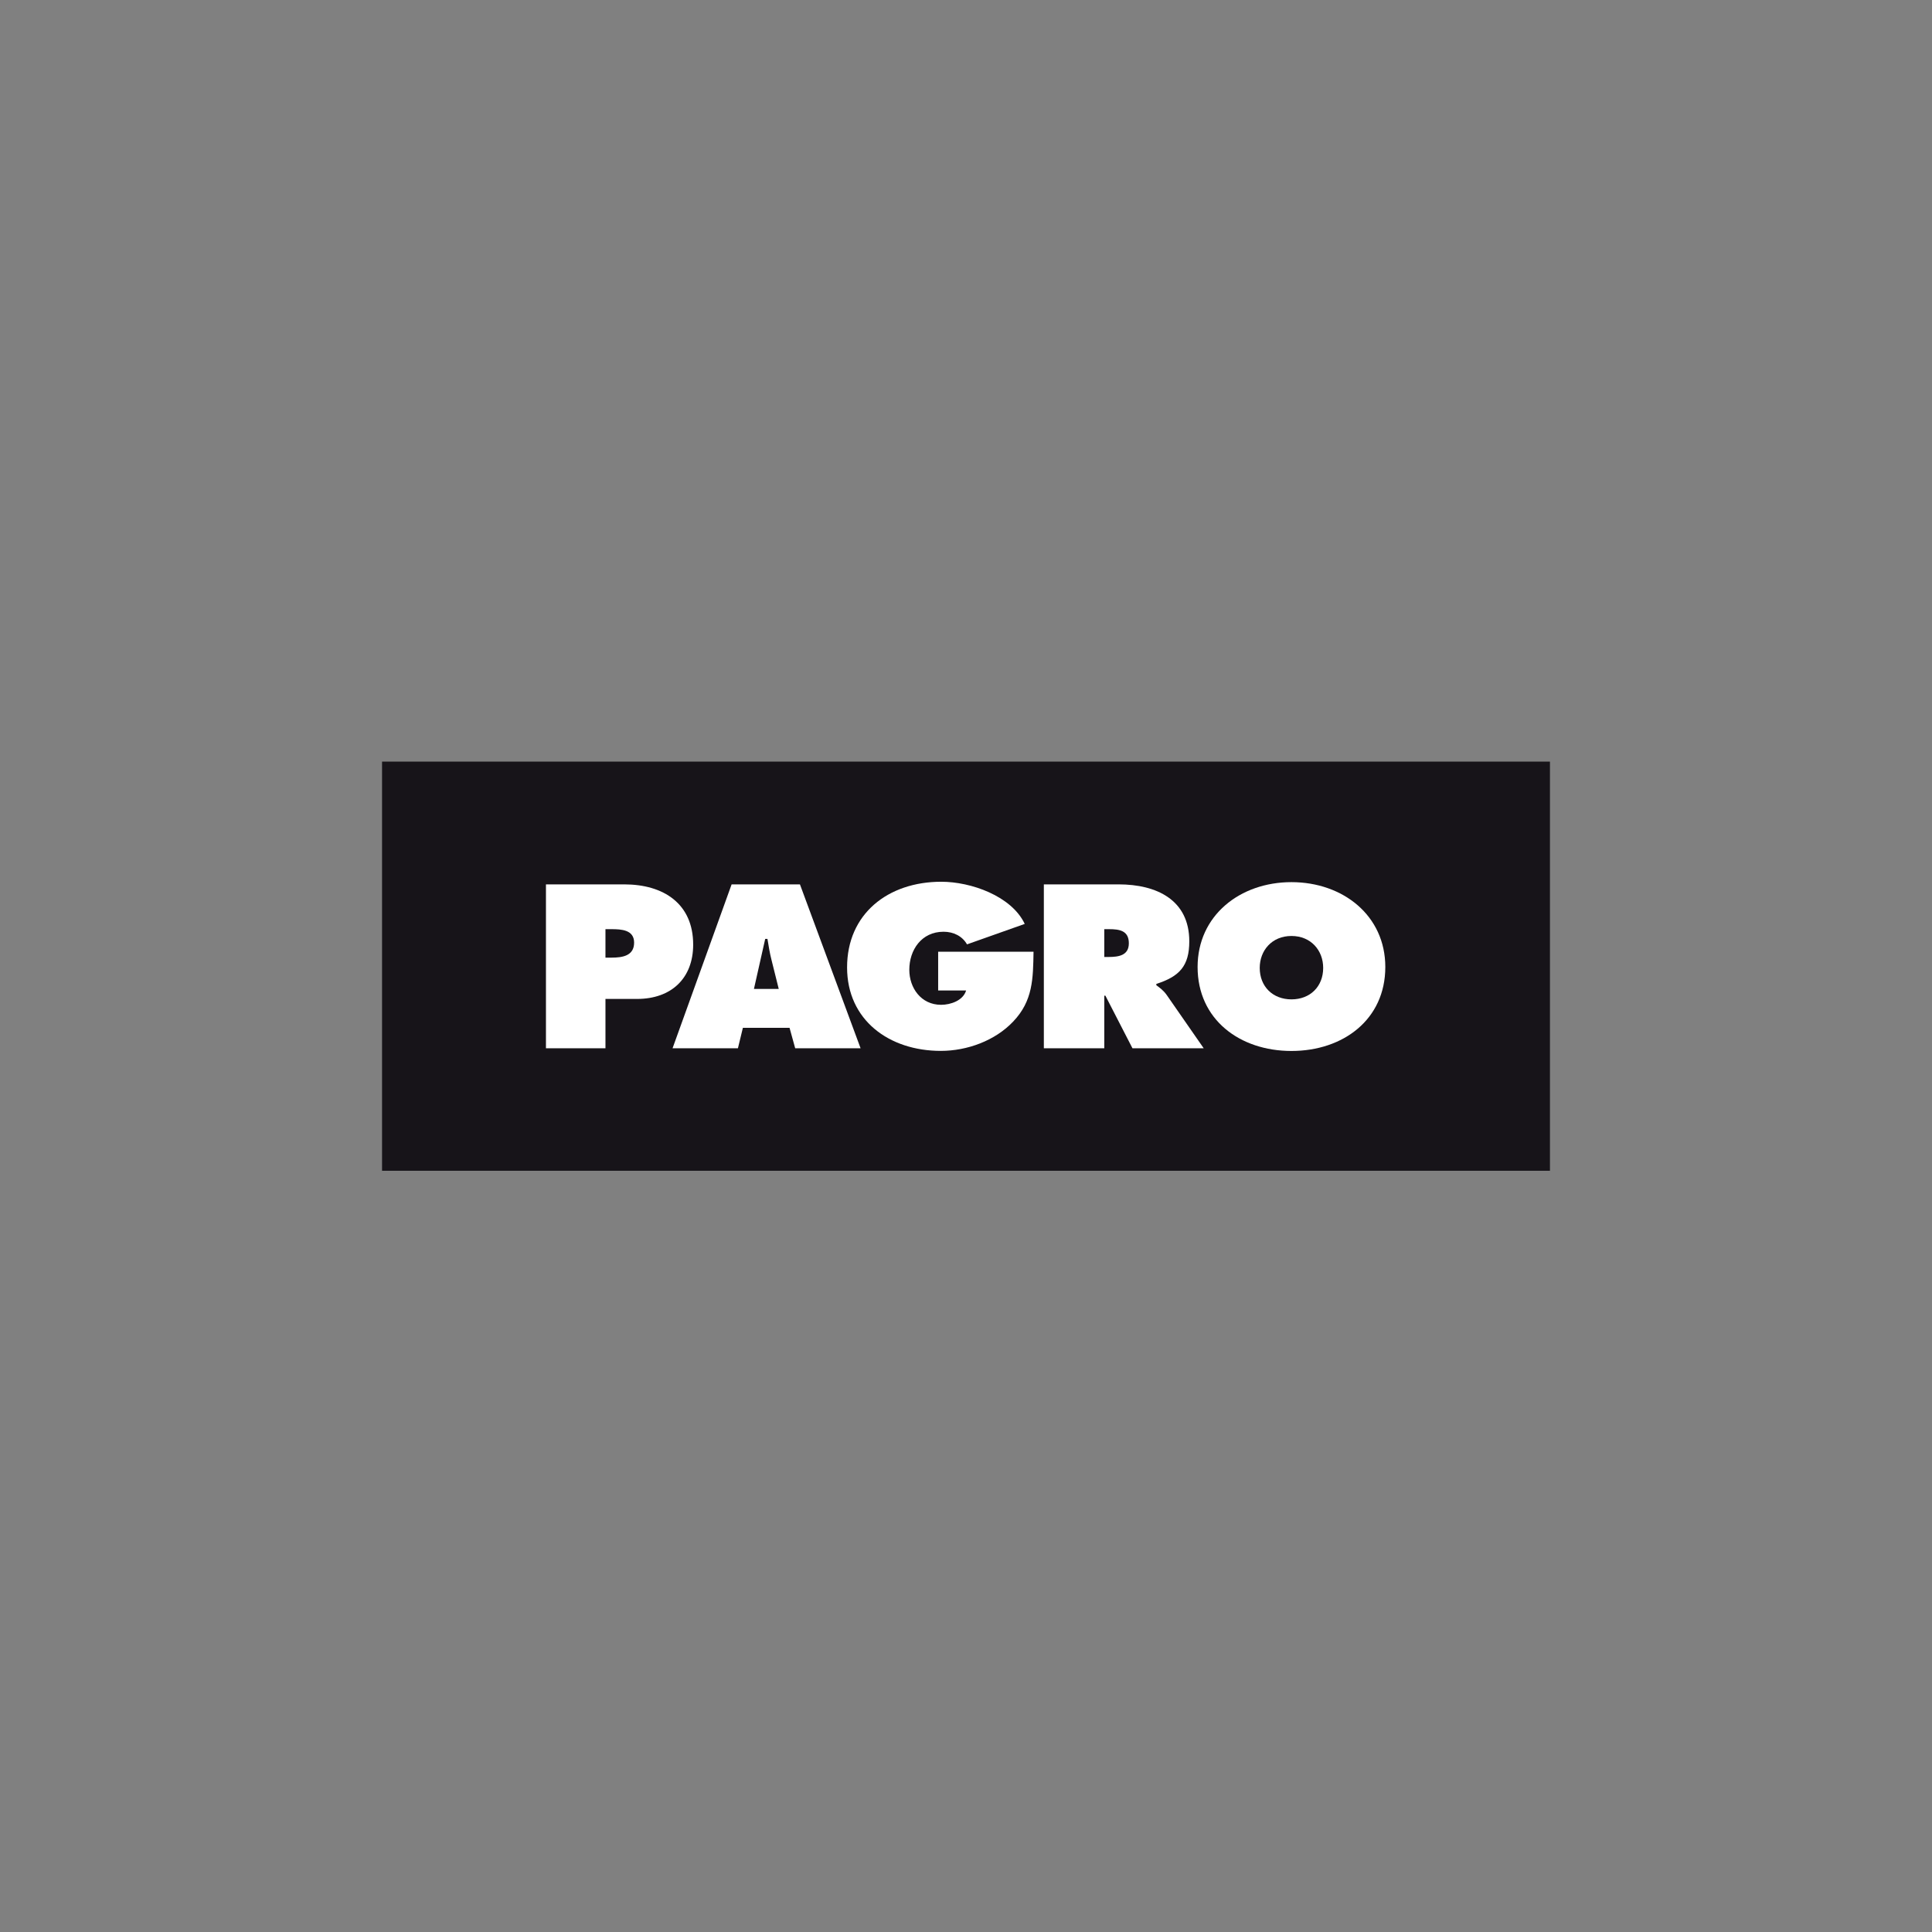 <?xml version="1.0" encoding="UTF-8"?>
<svg id="Ebene_1" xmlns="http://www.w3.org/2000/svg" xmlns:xlink="http://www.w3.org/1999/xlink" version="1.1" viewBox="0 0 300 300">
  <rect x="0" y="0" width="300" height="300" fill="#808080" stroke="none"/>
  <!-- Generator: Adobe Illustrator 29.1.0, SVG Export Plug-In . SVG Version: 2.1.0 Build 142)  -->
  <defs>
    <style>
      .st0 {
        fill: none;
      }

      .st1 {
        fill: #fff;
      }

      .st2 {
        fill: #171419;
      }

      .st3 {
        clip-path: url(#clippath);
      }
    </style>
    <clipPath id="clippath">
      <rect class="st0" x="59.325" y="118.262" width="181.351" height="63.535"/>
    </clipPath>
  </defs>
  <rect class="st2" x="59.325" y="118.262" width="181.351" height="63.535"/>
  <g class="st3">
    <g>
      <path class="st1" d="M94.016,148.701h.944c1.682,0,3.505-.271,3.505-2.331,0-1.988-1.964-2.09-3.537-2.09h-.912v4.421l-0.0 0ZM84.775,137.325h12.148c6.162,0,10.713,3.036,10.713,9.354,0,5.195-3.358,8.435-8.718,8.435h-4.902v7.661h-9.241s0-25.45 0-25.45Z"/>
      <path class="st1" d="M120.922,153.56l-1.12-4.489c-.28-1.079-.453-2.192-.633-3.275h-.349l-1.748,7.764h3.85ZM114.584,162.775h-10.151l9.172-25.45h10.609l9.417,25.45h-10.154l-.876-3.173h-7.248l-.769,3.173Z"/>
      <path class="st1" d="M160.487,147.788c-.073,4.153-.073,7.628-3.187,10.867-2.8,2.939-7.108,4.526-11.208,4.526-8.05,0-14.558-4.793-14.558-12.963,0-8.303,6.334-13.301,14.632-13.301,4.59,0,10.891,2.198,12.955,6.548l-8.964,3.176c-.735-1.285-2.101-1.961-3.642-1.961-3.432,0-5.318,2.837-5.318,5.91,0,2.803,1.82,5.436,4.934,5.436,1.502,0,3.433-.675,3.885-2.226h-4.339v-6.012h14.81l-0-0Z"/>
      <path class="st1" d="M171.472,148.599h.662c1.579,0,3.152-.238,3.152-2.125,0-1.961-1.435-2.194-3.079-2.194h-.735v4.319h0ZM162.088,137.324h11.59c5.952,0,10.994,2.429,10.994,8.842,0,3.847-1.544,5.469-5.116,6.615v.205c.493.369,1.091.777,1.61,1.516l5.743,8.272h-11.062l-4.203-8.167h-.172v8.167h-9.384v-25.45Z"/>
      <path class="st1" d="M200.538,155.181c-2.899,0-4.928-1.989-4.928-4.886,0-2.697,1.886-4.957,4.928-4.957,3.043,0,4.925,2.26,4.925,4.957,0,2.897-2.026,4.886-4.925,4.886M200.537,136.978c-8.001,0-14.575,5.191-14.575,13.176,0,8.152,6.537,13.039,14.575,13.039,8.037,0,14.574-4.887,14.574-13.039,0-7.985-6.572-13.176-14.574-13.176"/>
    </g>
  </g>
</svg>